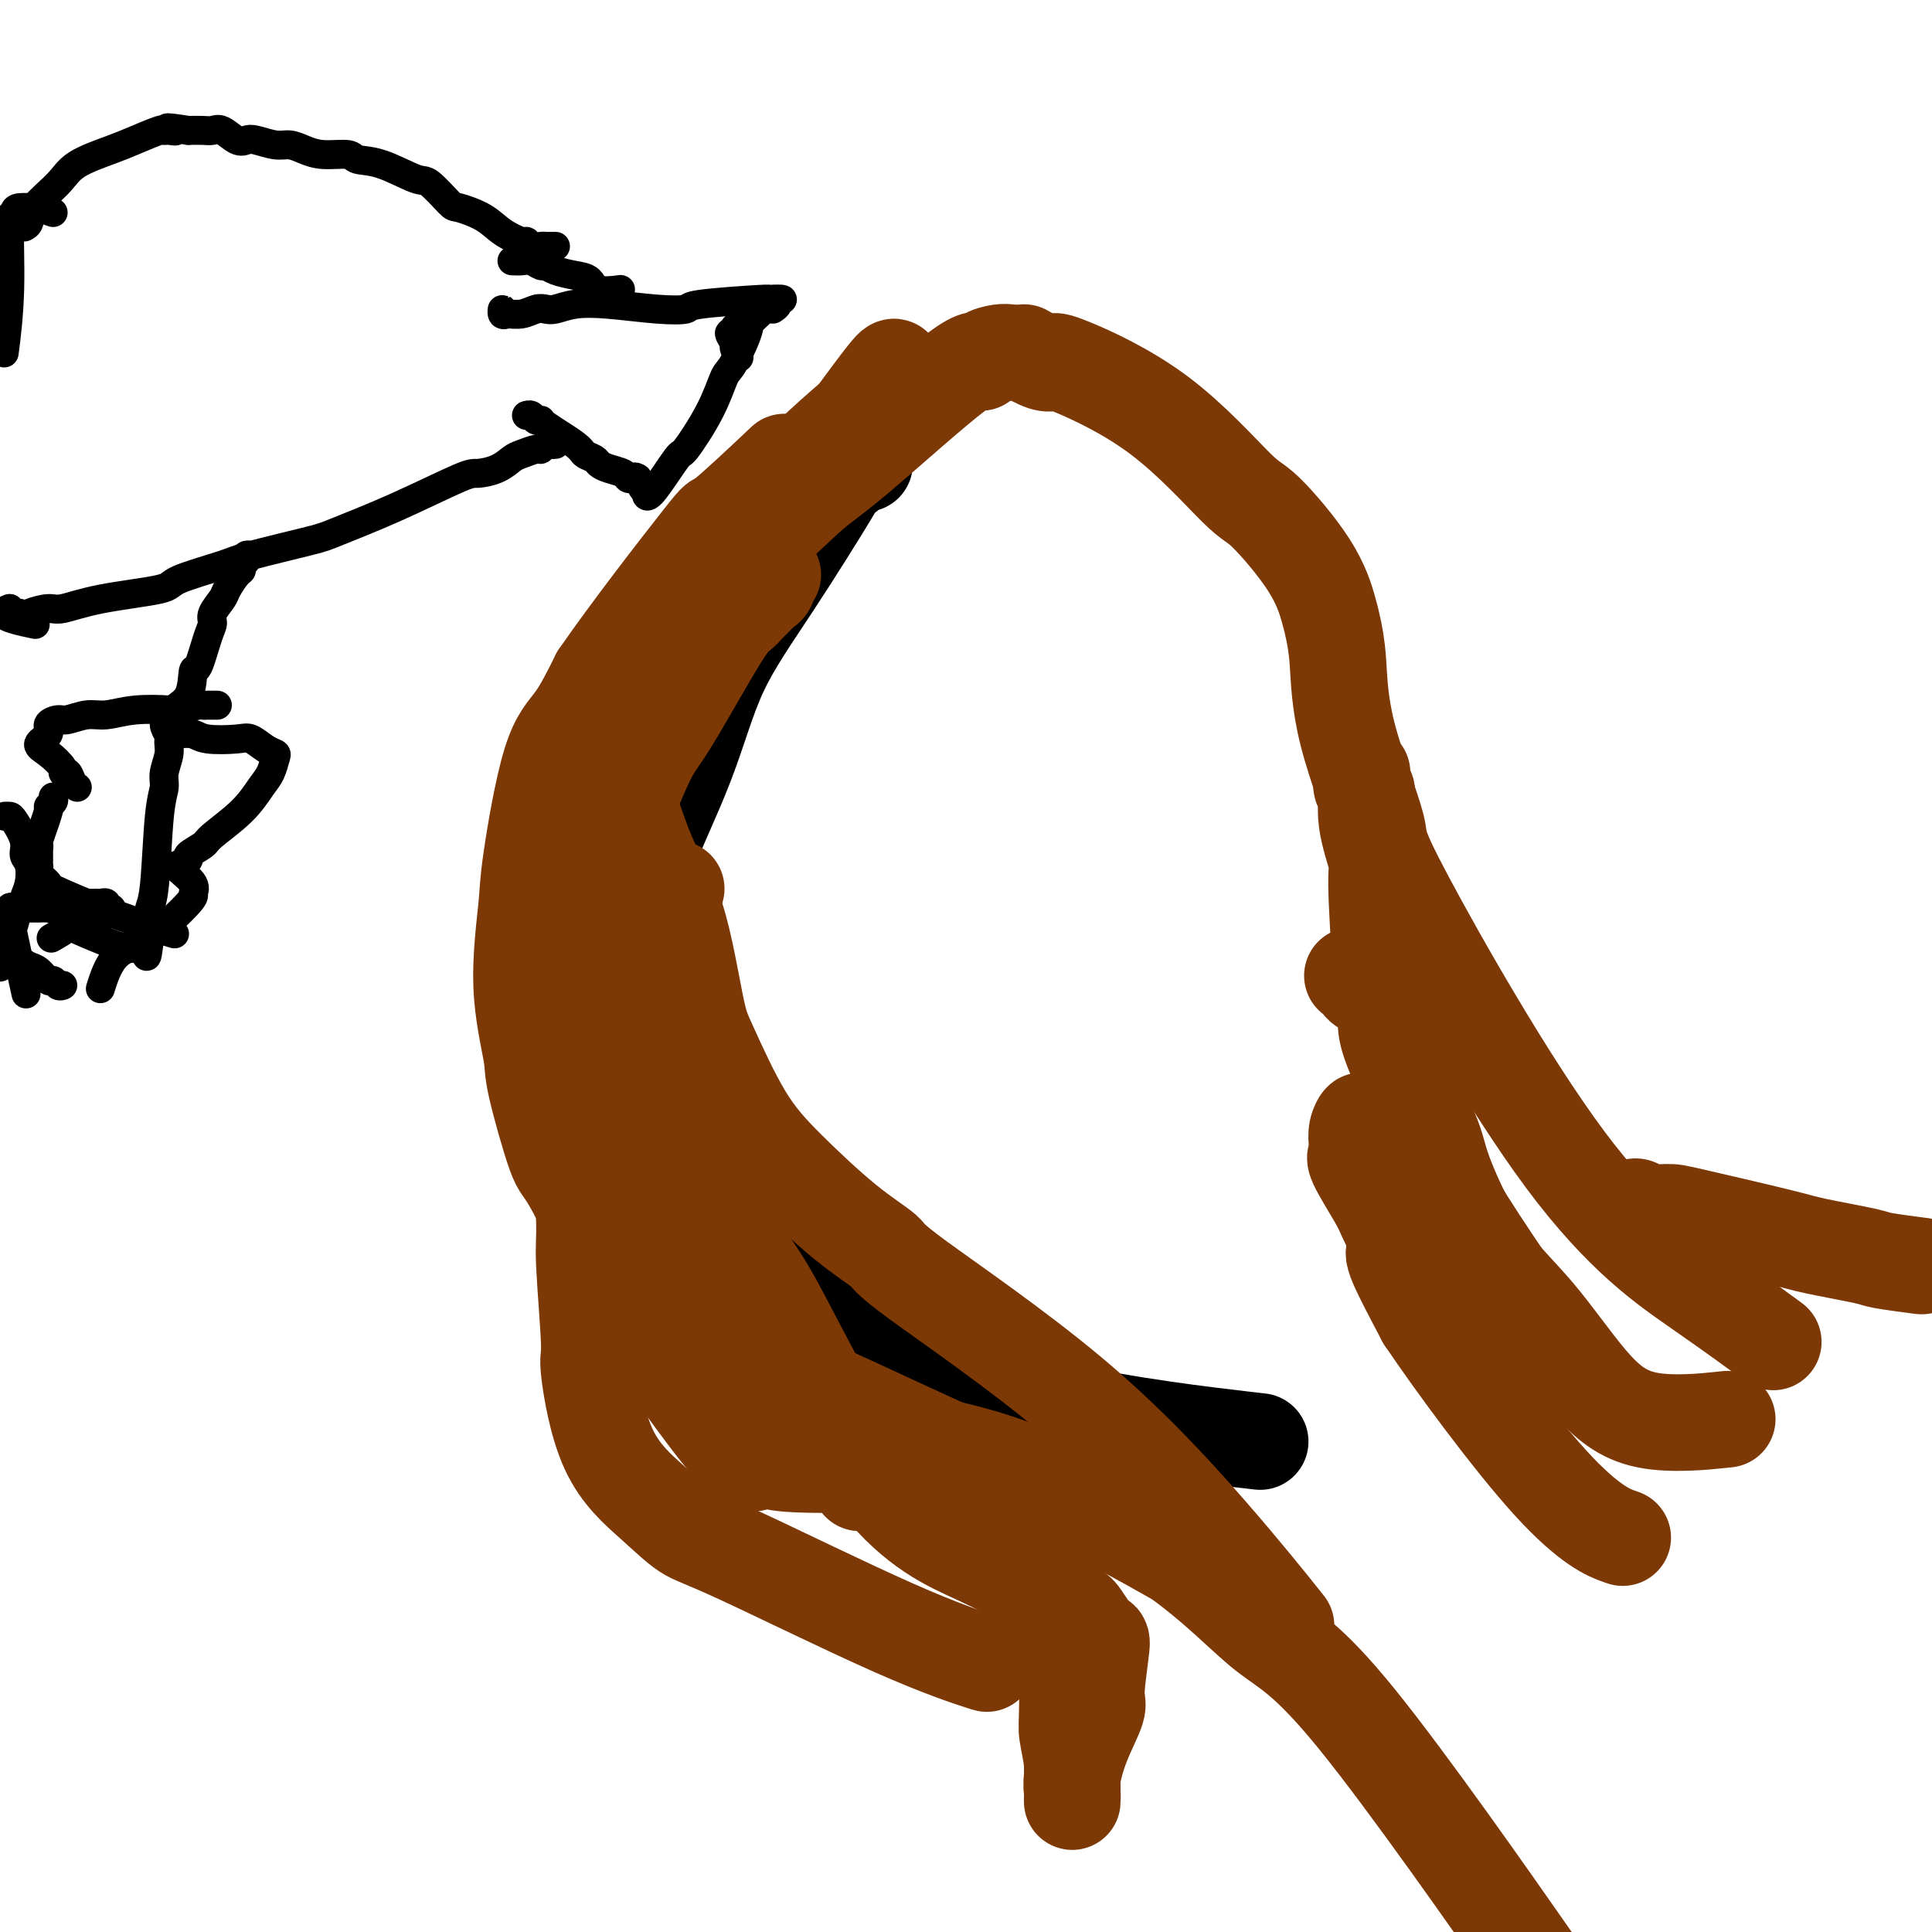 <svg viewBox='0 0 400 400' version='1.1' xmlns='http://www.w3.org/2000/svg' xmlns:xlink='http://www.w3.org/1999/xlink'><g fill='none' stroke='#000000' stroke-width='20' stroke-linecap='round' stroke-linejoin='round'><path d='M179,96c0.046,-0.372 0.092,-0.745 -1,0c-1.092,0.745 -3.323,2.606 -4,3c-0.677,0.394 0.199,-0.681 -2,3c-2.199,3.681 -7.474,12.116 -12,19c-4.526,6.884 -8.302,12.215 -11,18c-2.698,5.785 -4.318,12.024 -7,19c-2.682,6.976 -6.427,14.690 -8,19c-1.573,4.310 -0.975,5.215 -2,8c-1.025,2.785 -3.673,7.449 -4,12c-0.327,4.551 1.666,8.988 3,12c1.334,3.012 2.009,4.600 2,5c-0.009,0.400 -0.701,-0.387 3,6c3.701,6.387 11.796,19.947 16,26c4.204,6.053 4.516,4.600 9,9c4.484,4.400 13.140,14.654 23,22c9.860,7.346 20.924,11.786 35,15c14.076,3.214 31.165,5.204 38,6c6.835,0.796 3.418,0.398 0,0'/></g>
<g fill='none' stroke='#7C3805' stroke-width='20' stroke-linecap='round' stroke-linejoin='round'><path d='M209,73c-0.534,-0.066 -1.068,-0.131 -2,0c-0.932,0.131 -2.261,0.460 -3,1c-0.739,0.540 -0.887,1.292 -1,1c-0.113,-0.292 -0.191,-1.626 -5,2c-4.809,3.626 -14.350,12.214 -20,17c-5.650,4.786 -7.409,5.770 -10,8c-2.591,2.230 -6.016,5.705 -11,10c-4.984,4.295 -11.529,9.410 -17,15c-5.471,5.590 -9.869,11.655 -12,16c-2.131,4.345 -1.995,6.971 -2,9c-0.005,2.029 -0.149,3.460 0,4c0.149,0.540 0.592,0.190 2,4c1.408,3.810 3.781,11.779 6,17c2.219,5.221 4.285,7.693 6,13c1.715,5.307 3.078,13.450 4,18c0.922,4.550 1.404,5.506 3,9c1.596,3.494 4.305,9.526 7,14c2.695,4.474 5.375,7.392 9,11c3.625,3.608 8.195,7.908 12,11c3.805,3.092 6.846,4.978 8,6c1.154,1.022 0.420,1.180 7,6c6.580,4.820 20.475,14.302 32,24c11.525,9.698 20.680,19.611 28,28c7.320,8.389 12.806,15.254 15,18c2.194,2.746 1.097,1.373 0,0'/><path d='M185,77c0.247,-0.880 0.493,-1.760 -1,0c-1.493,1.760 -4.727,6.158 -9,12c-4.273,5.842 -9.586,13.126 -13,17c-3.414,3.874 -4.929,4.338 -8,8c-3.071,3.662 -7.700,10.523 -10,14c-2.300,3.477 -2.272,3.570 -4,7c-1.728,3.430 -5.210,10.198 -7,14c-1.790,3.802 -1.886,4.638 -3,7c-1.114,2.362 -3.245,6.250 -4,14c-0.755,7.750 -0.133,19.362 0,24c0.133,4.638 -0.223,2.300 0,8c0.223,5.700 1.025,19.436 2,29c0.975,9.564 2.125,14.956 3,19c0.875,4.044 1.476,6.741 2,9c0.524,2.259 0.970,4.080 5,8c4.030,3.920 11.644,9.939 16,13c4.356,3.061 5.455,3.166 14,7c8.545,3.834 24.538,11.399 35,16c10.462,4.601 15.394,6.239 23,10c7.606,3.761 17.888,9.646 22,12c4.112,2.354 2.056,1.177 0,0'/><path d='M140,184c-0.293,-0.053 -0.585,-0.107 -1,0c-0.415,0.107 -0.951,0.373 -1,1c-0.049,0.627 0.390,1.615 0,2c-0.390,0.385 -1.610,0.168 -3,4c-1.390,3.832 -2.951,11.713 -4,18c-1.049,6.287 -1.585,10.981 0,20c1.585,9.019 5.293,22.363 7,28c1.707,5.637 1.414,3.565 2,6c0.586,2.435 2.050,9.375 4,13c1.950,3.625 4.387,3.935 5,4c0.613,0.065 -0.599,-0.114 5,3c5.599,3.114 18.009,9.523 28,13c9.991,3.477 17.562,4.023 28,8c10.438,3.977 23.742,11.386 33,18c9.258,6.614 14.471,12.433 19,16c4.529,3.567 8.373,4.884 19,18c10.627,13.116 28.036,38.033 35,48c6.964,9.967 3.482,4.983 0,0'/><path d='M178,88c-0.562,-0.208 -1.125,-0.415 -1,-1c0.125,-0.585 0.936,-1.547 -2,1c-2.936,2.547 -9.621,8.602 -15,14c-5.379,5.398 -9.454,10.139 -12,13c-2.546,2.861 -3.564,3.843 -6,7c-2.436,3.157 -6.290,8.488 -11,18c-4.710,9.512 -10.277,23.204 -13,30c-2.723,6.796 -2.600,6.695 -3,8c-0.400,1.305 -1.321,4.016 -2,7c-0.679,2.984 -1.117,6.243 0,11c1.117,4.757 3.789,11.014 7,16c3.211,4.986 6.959,8.702 13,17c6.041,8.298 14.373,21.177 19,28c4.627,6.823 5.549,7.591 10,16c4.451,8.409 12.430,24.460 20,34c7.570,9.540 14.730,12.568 20,15c5.270,2.432 8.648,4.266 10,5c1.352,0.734 0.676,0.367 0,0'/><path d='M178,307c-0.083,-0.431 -0.167,-0.862 0,-1c0.167,-0.138 0.584,0.016 1,0c0.416,-0.016 0.831,-0.202 2,0c1.169,0.202 3.093,0.793 4,1c0.907,0.207 0.796,0.031 3,1c2.204,0.969 6.721,3.082 11,6c4.279,2.918 8.319,6.639 11,9c2.681,2.361 4.001,3.360 6,5c1.999,1.640 4.675,3.921 6,5c1.325,1.079 1.300,0.957 2,2c0.700,1.043 2.126,3.252 3,4c0.874,0.748 1.197,0.035 1,2c-0.197,1.965 -0.914,6.609 -1,9c-0.086,2.391 0.460,2.530 0,4c-0.460,1.470 -1.927,4.271 -3,7c-1.073,2.729 -1.752,5.384 -2,7c-0.248,1.616 -0.067,2.191 0,3c0.067,0.809 0.018,1.851 0,2c-0.018,0.149 -0.005,-0.594 0,-1c0.005,-0.406 0.001,-0.476 0,-1c-0.001,-0.524 -0.000,-1.501 0,-2c0.000,-0.499 0.000,-0.519 0,-1c-0.000,-0.481 -0.000,-1.423 0,-2c0.000,-0.577 0.000,-0.788 0,-1'/><path d='M222,365c-0.226,-2.156 -0.791,-4.546 -1,-6c-0.209,-1.454 -0.063,-1.971 0,-6c0.063,-4.029 0.041,-11.569 0,-15c-0.041,-3.431 -0.101,-2.754 -1,-5c-0.899,-2.246 -2.637,-7.414 -3,-10c-0.363,-2.586 0.648,-2.588 -4,-6c-4.648,-3.412 -14.954,-10.233 -19,-13c-4.046,-2.767 -1.833,-1.481 -3,-1c-1.167,0.481 -5.714,0.157 -7,0c-1.286,-0.157 0.689,-0.147 -3,0c-3.689,0.147 -13.043,0.432 -18,0c-4.957,-0.432 -5.517,-1.581 -6,-1c-0.483,0.581 -0.890,2.893 -6,-3c-5.110,-5.893 -14.925,-19.992 -19,-26c-4.075,-6.008 -2.410,-3.926 -4,-8c-1.590,-4.074 -6.435,-14.303 -9,-19c-2.565,-4.697 -2.852,-3.863 -4,-7c-1.148,-3.137 -3.158,-10.246 -4,-14c-0.842,-3.754 -0.516,-4.152 -1,-7c-0.484,-2.848 -1.779,-8.144 -2,-14c-0.221,-5.856 0.631,-12.271 1,-16c0.369,-3.729 0.253,-4.773 1,-10c0.747,-5.227 2.355,-14.638 4,-20c1.645,-5.362 3.327,-6.675 5,-9c1.673,-2.325 3.336,-5.663 5,-9'/><path d='M124,140c6.175,-8.982 16.614,-22.439 21,-28c4.386,-5.561 2.719,-3.228 5,-5c2.281,-1.772 8.509,-7.649 11,-10c2.491,-2.351 1.246,-1.175 0,0'/><path d='M160,119c-0.448,-0.201 -0.897,-0.402 -1,0c-0.103,0.402 0.138,1.407 0,2c-0.138,0.593 -0.656,0.775 -1,1c-0.344,0.225 -0.515,0.494 -1,1c-0.485,0.506 -1.285,1.250 -2,2c-0.715,0.750 -1.344,1.506 -2,2c-0.656,0.494 -1.339,0.725 -4,5c-2.661,4.275 -7.301,12.595 -10,17c-2.699,4.405 -3.458,4.895 -5,8c-1.542,3.105 -3.866,8.824 -6,14c-2.134,5.176 -4.079,9.810 -5,13c-0.921,3.190 -0.818,4.936 -1,7c-0.182,2.064 -0.647,4.447 -1,8c-0.353,3.553 -0.593,8.276 -1,11c-0.407,2.724 -0.980,3.450 -1,7c-0.020,3.550 0.515,9.926 1,17c0.485,7.074 0.922,14.846 1,19c0.078,4.154 -0.204,4.689 0,9c0.204,4.311 0.893,12.398 1,16c0.107,3.602 -0.367,2.718 0,6c0.367,3.282 1.577,10.729 4,16c2.423,5.271 6.059,8.366 9,11c2.941,2.634 5.186,4.808 7,6c1.814,1.192 3.198,1.402 11,5c7.802,3.598 22.024,10.584 32,15c9.976,4.416 15.708,6.262 18,7c2.292,0.738 1.146,0.369 0,0'/><path d='M212,73c1.472,0.825 2.943,1.651 4,2c1.057,0.349 1.698,0.222 2,0c0.302,-0.222 0.265,-0.538 4,1c3.735,1.538 11.242,4.929 18,10c6.758,5.071 12.766,11.821 16,15c3.234,3.179 3.693,2.787 6,5c2.307,2.213 6.462,7.030 9,11c2.538,3.970 3.460,7.094 4,9c0.540,1.906 0.697,2.595 1,4c0.303,1.405 0.752,3.525 1,7c0.248,3.475 0.296,8.305 2,15c1.704,6.695 5.064,15.256 6,19c0.936,3.744 -0.553,2.672 6,15c6.553,12.328 21.148,38.057 33,54c11.852,15.943 20.960,22.100 28,27c7.040,4.900 12.011,8.543 14,10c1.989,1.457 0.994,0.729 0,0'/><path d='M338,251c-0.120,-0.392 -0.239,-0.784 0,-1c0.239,-0.216 0.837,-0.254 1,0c0.163,0.254 -0.108,0.802 1,1c1.108,0.198 3.597,0.046 5,0c1.403,-0.046 1.722,0.015 6,1c4.278,0.985 12.517,2.895 17,4c4.483,1.105 5.209,1.407 8,2c2.791,0.593 7.645,1.479 10,2c2.355,0.521 2.211,0.679 4,1c1.789,0.321 5.511,0.806 7,1c1.489,0.194 0.744,0.097 0,0'/><path d='M280,202c0.384,-0.196 0.768,-0.392 1,0c0.232,0.392 0.312,1.372 1,2c0.688,0.628 1.985,0.906 3,2c1.015,1.094 1.748,3.006 2,4c0.252,0.994 0.022,1.069 0,2c-0.022,0.931 0.163,2.716 2,7c1.837,4.284 5.327,11.066 7,15c1.673,3.934 1.529,5.020 3,9c1.471,3.980 4.558,10.852 8,16c3.442,5.148 7.240,8.570 11,13c3.760,4.430 7.482,9.868 11,14c3.518,4.132 6.832,6.959 12,8c5.168,1.041 12.191,0.298 15,0c2.809,-0.298 1.405,-0.149 0,0'/><path d='M325,283c-0.214,-0.538 -0.428,-1.075 -1,-1c-0.572,0.075 -1.502,0.764 -2,1c-0.498,0.236 -0.563,0.019 -1,0c-0.437,-0.019 -1.247,0.159 -2,0c-0.753,-0.159 -1.449,-0.654 -2,-1c-0.551,-0.346 -0.958,-0.544 -2,-1c-1.042,-0.456 -2.721,-1.171 -4,-2c-1.279,-0.829 -2.159,-1.774 -4,-4c-1.841,-2.226 -4.644,-5.734 -6,-7c-1.356,-1.266 -1.267,-0.291 -3,-2c-1.733,-1.709 -5.288,-6.101 -7,-8c-1.712,-1.899 -1.579,-1.306 -2,-2c-0.421,-0.694 -1.395,-2.674 -2,-4c-0.605,-1.326 -0.843,-1.996 -2,-4c-1.157,-2.004 -3.235,-5.340 -4,-7c-0.765,-1.660 -0.218,-1.642 0,-2c0.218,-0.358 0.108,-1.091 0,-2c-0.108,-0.909 -0.212,-1.993 0,-3c0.212,-1.007 0.740,-1.935 1,-2c0.260,-0.065 0.250,0.735 1,2c0.750,1.265 2.258,2.994 3,4c0.742,1.006 0.716,1.287 1,3c0.284,1.713 0.877,4.857 1,7c0.123,2.143 -0.225,3.286 0,5c0.225,1.714 1.022,4.000 1,5c-0.022,1.000 -0.863,0.714 0,3c0.863,2.286 3.432,7.143 6,12'/><path d='M295,273c5.976,8.893 17.917,25.125 26,34c8.083,8.875 12.310,10.393 14,11c1.690,0.607 0.845,0.304 0,0'/><path d='M282,160c-0.130,1.274 -0.260,2.547 0,3c0.260,0.453 0.909,0.084 1,1c0.091,0.916 -0.378,3.117 0,6c0.378,2.883 1.603,6.450 2,8c0.397,1.550 -0.032,1.085 0,5c0.032,3.915 0.527,12.210 1,18c0.473,5.790 0.925,9.076 3,15c2.075,5.924 5.773,14.485 7,19c1.227,4.515 -0.016,4.985 4,12c4.016,7.015 13.290,20.576 17,26c3.710,5.424 1.855,2.712 0,0'/></g>
<g fill='none' stroke='#000000' stroke-width='6' stroke-linecap='round' stroke-linejoin='round'><path d='M105,65c-0.426,0.144 -0.851,0.288 -1,0c-0.149,-0.288 -0.020,-1.009 0,-1c0.020,0.009 -0.069,0.748 0,1c0.069,0.252 0.296,0.016 1,0c0.704,-0.016 1.883,0.188 3,0c1.117,-0.188 2.170,-0.769 3,-1c0.830,-0.231 1.438,-0.111 2,0c0.562,0.111 1.080,0.212 2,0c0.920,-0.212 2.242,-0.739 4,-1c1.758,-0.261 3.950,-0.256 7,0c3.050,0.256 6.956,0.762 10,1c3.044,0.238 5.225,0.207 6,0c0.775,-0.207 0.143,-0.592 3,-1c2.857,-0.408 9.201,-0.841 12,-1c2.799,-0.159 2.052,-0.043 2,0c-0.052,0.043 0.589,0.015 1,0c0.411,-0.015 0.591,-0.015 1,0c0.409,0.015 1.048,0.045 1,0c-0.048,-0.045 -0.782,-0.166 -1,0c-0.218,0.166 0.081,0.619 0,1c-0.081,0.381 -0.540,0.691 -1,1'/><path d='M153,74c-0.462,-0.795 -0.923,-1.589 -1,-2c-0.077,-0.411 0.231,-0.438 0,-1c-0.231,-0.562 -1.002,-1.657 -1,-2c0.002,-0.343 0.775,0.067 1,0c0.225,-0.067 -0.100,-0.610 0,-1c0.100,-0.390 0.623,-0.625 1,-1c0.377,-0.375 0.608,-0.889 1,-1c0.392,-0.111 0.945,0.181 1,0c0.055,-0.181 -0.389,-0.836 0,-1c0.389,-0.164 1.609,0.162 2,0c0.391,-0.162 -0.048,-0.814 0,-1c0.048,-0.186 0.584,0.093 1,0c0.416,-0.093 0.711,-0.558 1,-1c0.289,-0.442 0.572,-0.861 1,-1c0.428,-0.139 1.000,0.001 1,0c0.000,-0.001 -0.571,-0.143 -1,0c-0.429,0.143 -0.714,0.572 -1,1'/><path d='M159,63c0.135,0.178 -3.028,3.124 -4,4c-0.972,0.876 0.247,-0.317 0,1c-0.247,1.317 -1.960,5.145 -3,7c-1.040,1.855 -1.406,1.739 -2,3c-0.594,1.261 -1.414,3.899 -3,7c-1.586,3.101 -3.937,6.664 -5,8c-1.063,1.336 -0.839,0.444 -2,2c-1.161,1.556 -3.708,5.560 -5,7c-1.292,1.440 -1.330,0.317 -1,0c0.330,-0.317 1.028,0.172 1,0c-0.028,-0.172 -0.781,-1.005 -1,-1c-0.219,0.005 0.095,0.847 0,1c-0.095,0.153 -0.599,-0.385 -1,-1c-0.401,-0.615 -0.701,-1.308 -1,-2'/><path d='M132,99c-0.635,-0.477 -0.723,-0.169 -1,0c-0.277,0.169 -0.741,0.200 -1,0c-0.259,-0.200 -0.311,-0.631 -1,-1c-0.689,-0.369 -2.015,-0.677 -3,-1c-0.985,-0.323 -1.631,-0.661 -2,-1c-0.369,-0.339 -0.462,-0.680 -1,-1c-0.538,-0.320 -1.520,-0.621 -2,-1c-0.480,-0.379 -0.457,-0.837 -2,-2c-1.543,-1.163 -4.652,-3.029 -6,-4c-1.348,-0.971 -0.936,-1.045 -1,-1c-0.064,0.045 -0.605,0.208 -1,0c-0.395,-0.208 -0.645,-0.787 -1,-1c-0.355,-0.213 -0.816,-0.061 -1,0c-0.184,0.061 -0.092,0.030 0,0'/><path d='M115,51c-0.326,-0.002 -0.651,-0.005 -1,0c-0.349,0.005 -0.721,0.017 -1,0c-0.279,-0.017 -0.465,-0.062 -1,0c-0.535,0.062 -1.418,0.232 -2,0c-0.582,-0.232 -0.864,-0.865 -1,-1c-0.136,-0.135 -0.128,0.227 -1,0c-0.872,-0.227 -2.626,-1.042 -4,-2c-1.374,-0.958 -2.370,-2.058 -4,-3c-1.630,-0.942 -3.894,-1.727 -5,-2c-1.106,-0.273 -1.053,-0.034 -2,-1c-0.947,-0.966 -2.894,-3.139 -4,-4c-1.106,-0.861 -1.369,-0.412 -3,-1c-1.631,-0.588 -4.628,-2.213 -7,-3c-2.372,-0.787 -4.119,-0.737 -5,-1c-0.881,-0.263 -0.895,-0.840 -2,-1c-1.105,-0.160 -3.301,0.097 -5,0c-1.699,-0.097 -2.903,-0.548 -4,-1c-1.097,-0.452 -2.089,-0.904 -3,-1c-0.911,-0.096 -1.742,0.163 -3,0c-1.258,-0.163 -2.942,-0.748 -4,-1c-1.058,-0.252 -1.490,-0.173 -2,0c-0.510,0.173 -1.098,0.439 -2,0c-0.902,-0.439 -2.118,-1.581 -3,-2c-0.882,-0.419 -1.430,-0.113 -2,0c-0.570,0.113 -1.163,0.032 -2,0c-0.837,-0.032 -1.919,-0.016 -3,0'/><path d='M39,27c-6.824,-1.081 -3.882,-0.284 -3,0c0.882,0.284 -0.294,0.053 -1,0c-0.706,-0.053 -0.941,0.071 -1,0c-0.059,-0.071 0.058,-0.338 -1,0c-1.058,0.338 -3.293,1.280 -5,2c-1.707,0.720 -2.887,1.219 -5,2c-2.113,0.781 -5.158,1.845 -7,3c-1.842,1.155 -2.480,2.401 -4,4c-1.520,1.599 -3.923,3.552 -5,5c-1.077,1.448 -0.828,2.390 -1,3c-0.172,0.610 -0.763,0.889 -1,1c-0.237,0.111 -0.118,0.056 0,0'/><path d='M115,92c-0.337,0.032 -0.675,0.064 -1,0c-0.325,-0.064 -0.639,-0.225 -1,0c-0.361,0.225 -0.770,0.837 -1,1c-0.230,0.163 -0.282,-0.124 -1,0c-0.718,0.124 -2.103,0.659 -3,1c-0.897,0.341 -1.308,0.487 -2,1c-0.692,0.513 -1.666,1.391 -3,2c-1.334,0.609 -3.027,0.949 -4,1c-0.973,0.051 -1.227,-0.187 -4,1c-2.773,1.187 -8.066,3.797 -13,6c-4.934,2.203 -9.509,3.997 -12,5c-2.491,1.003 -2.900,1.213 -6,2c-3.100,0.787 -8.893,2.150 -12,3c-3.107,0.850 -3.529,1.188 -6,2c-2.471,0.812 -6.992,2.098 -9,3c-2.008,0.902 -1.504,1.421 -4,2c-2.496,0.579 -7.993,1.218 -12,2c-4.007,0.782 -6.523,1.708 -8,2c-1.477,0.292 -1.915,-0.051 -3,0c-1.085,0.051 -2.815,0.494 -4,1c-1.185,0.506 -1.823,1.074 -2,1c-0.177,-0.074 0.106,-0.789 0,-1c-0.106,-0.211 -0.602,0.083 -1,0c-0.398,-0.083 -0.699,-0.541 -1,-1'/><path d='M2,126c-3.933,1.289 1.733,2.511 4,3c2.267,0.489 1.133,0.244 0,0'/><path d='M52,115c-0.454,-0.090 -0.908,-0.181 -1,0c-0.092,0.181 0.179,0.633 0,1c-0.179,0.367 -0.806,0.650 -1,1c-0.194,0.350 0.045,0.769 0,1c-0.045,0.231 -0.376,0.275 -1,1c-0.624,0.725 -1.542,2.133 -2,3c-0.458,0.867 -0.455,1.194 -1,2c-0.545,0.806 -1.638,2.092 -2,3c-0.362,0.908 0.007,1.437 0,2c-0.007,0.563 -0.392,1.161 -1,3c-0.608,1.839 -1.440,4.918 -2,6c-0.560,1.082 -0.848,0.166 -1,1c-0.152,0.834 -0.169,3.419 -1,5c-0.831,1.581 -2.475,2.160 -3,3c-0.525,0.840 0.070,1.943 0,3c-0.070,1.057 -0.807,2.069 -1,3c-0.193,0.931 0.156,1.782 0,3c-0.156,1.218 -0.816,2.801 -1,4c-0.184,1.199 0.108,2.012 0,3c-0.108,0.988 -0.617,2.152 -1,6c-0.383,3.848 -0.638,10.382 -1,14c-0.362,3.618 -0.829,4.320 -1,5c-0.171,0.680 -0.046,1.337 0,2c0.046,0.663 0.013,1.332 0,2c-0.013,0.668 -0.007,1.334 0,2'/><path d='M31,194c-0.891,7.437 -0.620,2.529 -1,1c-0.380,-1.529 -1.413,0.322 -2,1c-0.587,0.678 -0.730,0.185 -1,0c-0.270,-0.185 -0.668,-0.062 -1,0c-0.332,0.062 -0.597,0.062 -1,0c-0.403,-0.062 -0.942,-0.188 -3,-1c-2.058,-0.812 -5.634,-2.310 -7,-3c-1.366,-0.690 -0.522,-0.570 -1,0c-0.478,0.570 -2.280,1.592 -3,2c-0.720,0.408 -0.360,0.204 0,0'/><path d='M22,189c0.390,0.121 0.780,0.243 1,0c0.220,-0.243 0.269,-0.850 0,-1c-0.269,-0.150 -0.856,0.156 -1,0c-0.144,-0.156 0.157,-0.775 0,-1c-0.157,-0.225 -0.771,-0.057 -1,0c-0.229,0.057 -0.074,0.001 -1,0c-0.926,-0.001 -2.934,0.052 -4,0c-1.066,-0.052 -1.189,-0.210 -2,0c-0.811,0.210 -2.311,0.788 -3,1c-0.689,0.212 -0.566,0.057 -1,0c-0.434,-0.057 -1.426,-0.015 -2,0c-0.574,0.015 -0.731,0.005 -1,0c-0.269,-0.005 -0.650,-0.003 -1,0c-0.350,0.003 -0.667,0.007 -1,0c-0.333,-0.007 -0.681,-0.026 -1,0c-0.319,0.026 -0.610,0.097 -1,0c-0.390,-0.097 -0.878,-0.363 -1,0c-0.122,0.363 0.122,1.355 0,1c-0.122,-0.355 -0.610,-2.057 0,1c0.610,3.057 2.317,10.873 3,14c0.683,3.127 0.341,1.563 0,0'/><path d='M106,54c0.674,0.032 1.348,0.064 2,0c0.652,-0.064 1.283,-0.224 2,0c0.717,0.224 1.519,0.832 2,1c0.481,0.168 0.640,-0.105 1,0c0.360,0.105 0.920,0.589 2,1c1.080,0.411 2.679,0.751 4,1c1.321,0.249 2.364,0.407 3,1c0.636,0.593 0.863,1.621 2,2c1.137,0.379 3.182,0.108 4,0c0.818,-0.108 0.409,-0.054 0,0'/><path d='M11,44c-1.237,-0.427 -2.474,-0.855 -3,-1c-0.526,-0.145 -0.341,-0.008 -1,0c-0.659,0.008 -2.161,-0.115 -3,0c-0.839,0.115 -1.013,0.467 -1,1c0.013,0.533 0.213,1.248 0,1c-0.213,-0.248 -0.841,-1.458 -1,1c-0.159,2.458 0.149,8.585 0,14c-0.149,5.415 -0.757,10.119 -1,12c-0.243,1.881 -0.122,0.941 0,0'/><path d='M35,150c-0.496,-0.224 -0.992,-0.449 -1,0c-0.008,0.449 0.473,1.571 1,2c0.527,0.429 1.099,0.166 2,0c0.901,-0.166 2.132,-0.234 3,0c0.868,0.234 1.375,0.770 3,1c1.625,0.230 4.370,0.154 6,0c1.630,-0.154 2.147,-0.386 3,0c0.853,0.386 2.041,1.389 3,2c0.959,0.611 1.687,0.829 2,1c0.313,0.171 0.210,0.294 0,1c-0.210,0.706 -0.526,1.995 -1,3c-0.474,1.005 -1.105,1.726 -2,3c-0.895,1.274 -2.052,3.101 -4,5c-1.948,1.899 -4.686,3.871 -6,5c-1.314,1.129 -1.203,1.414 -2,2c-0.797,0.586 -2.503,1.473 -3,2c-0.497,0.527 0.216,0.695 0,1c-0.216,0.305 -1.362,0.748 -2,1c-0.638,0.252 -0.769,0.312 0,1c0.769,0.688 2.439,2.004 3,3c0.561,0.996 0.013,1.673 0,2c-0.013,0.327 0.507,0.306 -1,2c-1.507,1.694 -5.043,5.104 -8,7c-2.957,1.896 -5.335,2.280 -7,4c-1.665,1.720 -2.619,4.777 -3,6c-0.381,1.223 -0.191,0.611 0,0'/><path d='M45,146c-0.340,0.002 -0.680,0.004 -1,0c-0.320,-0.004 -0.620,-0.015 -1,0c-0.380,0.015 -0.841,0.055 -1,0c-0.159,-0.055 -0.016,-0.207 -1,0c-0.984,0.207 -3.094,0.772 -4,1c-0.906,0.228 -0.606,0.117 -2,0c-1.394,-0.117 -4.480,-0.242 -7,0c-2.520,0.242 -4.473,0.852 -6,1c-1.527,0.148 -2.627,-0.165 -4,0c-1.373,0.165 -3.018,0.807 -4,1c-0.982,0.193 -1.302,-0.063 -2,0c-0.698,0.063 -1.773,0.444 -2,1c-0.227,0.556 0.393,1.288 0,2c-0.393,0.712 -1.801,1.404 -2,2c-0.199,0.596 0.811,1.094 2,2c1.189,0.906 2.557,2.218 3,3c0.443,0.782 -0.039,1.033 0,1c0.039,-0.033 0.598,-0.349 1,0c0.402,0.349 0.647,1.363 1,2c0.353,0.637 0.815,0.896 1,1c0.185,0.104 0.092,0.052 0,0'/><path d='M11,165c0.130,0.293 0.259,0.586 0,1c-0.259,0.414 -0.907,0.950 -1,1c-0.093,0.050 0.367,-0.386 0,1c-0.367,1.386 -1.563,4.595 -2,6c-0.437,1.405 -0.117,1.007 0,1c0.117,-0.007 0.029,0.378 0,1c-0.029,0.622 0.001,1.481 0,2c-0.001,0.519 -0.034,0.699 0,1c0.034,0.301 0.133,0.722 0,1c-0.133,0.278 -0.500,0.411 0,1c0.500,0.589 1.866,1.633 2,2c0.134,0.367 -0.964,0.057 1,1c1.964,0.943 6.990,3.138 12,5c5.010,1.862 10.003,3.389 12,4c1.997,0.611 0.999,0.305 0,0'/><path d='M1,169c0.372,-0.014 0.744,-0.028 1,0c0.256,0.028 0.395,0.097 1,1c0.605,0.903 1.675,2.641 2,4c0.325,1.359 -0.094,2.340 0,3c0.094,0.660 0.702,1.001 1,2c0.298,0.999 0.286,2.657 0,4c-0.286,1.343 -0.847,2.371 -1,3c-0.153,0.629 0.103,0.859 0,1c-0.103,0.141 -0.566,0.192 -1,1c-0.434,0.808 -0.838,2.374 -1,3c-0.162,0.626 -0.081,0.313 0,0'/><path d='M13,204c-0.327,0.128 -0.654,0.256 -1,0c-0.346,-0.256 -0.712,-0.896 -1,-1c-0.288,-0.104 -0.497,0.327 -1,0c-0.503,-0.327 -1.301,-1.412 -2,-2c-0.699,-0.588 -1.300,-0.679 -2,-1c-0.700,-0.321 -1.498,-0.873 -2,-1c-0.502,-0.127 -0.709,0.169 -1,0c-0.291,-0.169 -0.666,-0.805 -1,-1c-0.334,-0.195 -0.626,0.051 -1,0c-0.374,-0.051 -0.832,-0.398 -1,0c-0.168,0.398 -0.048,1.542 0,2c0.048,0.458 0.024,0.229 0,0'/></g>
</svg>